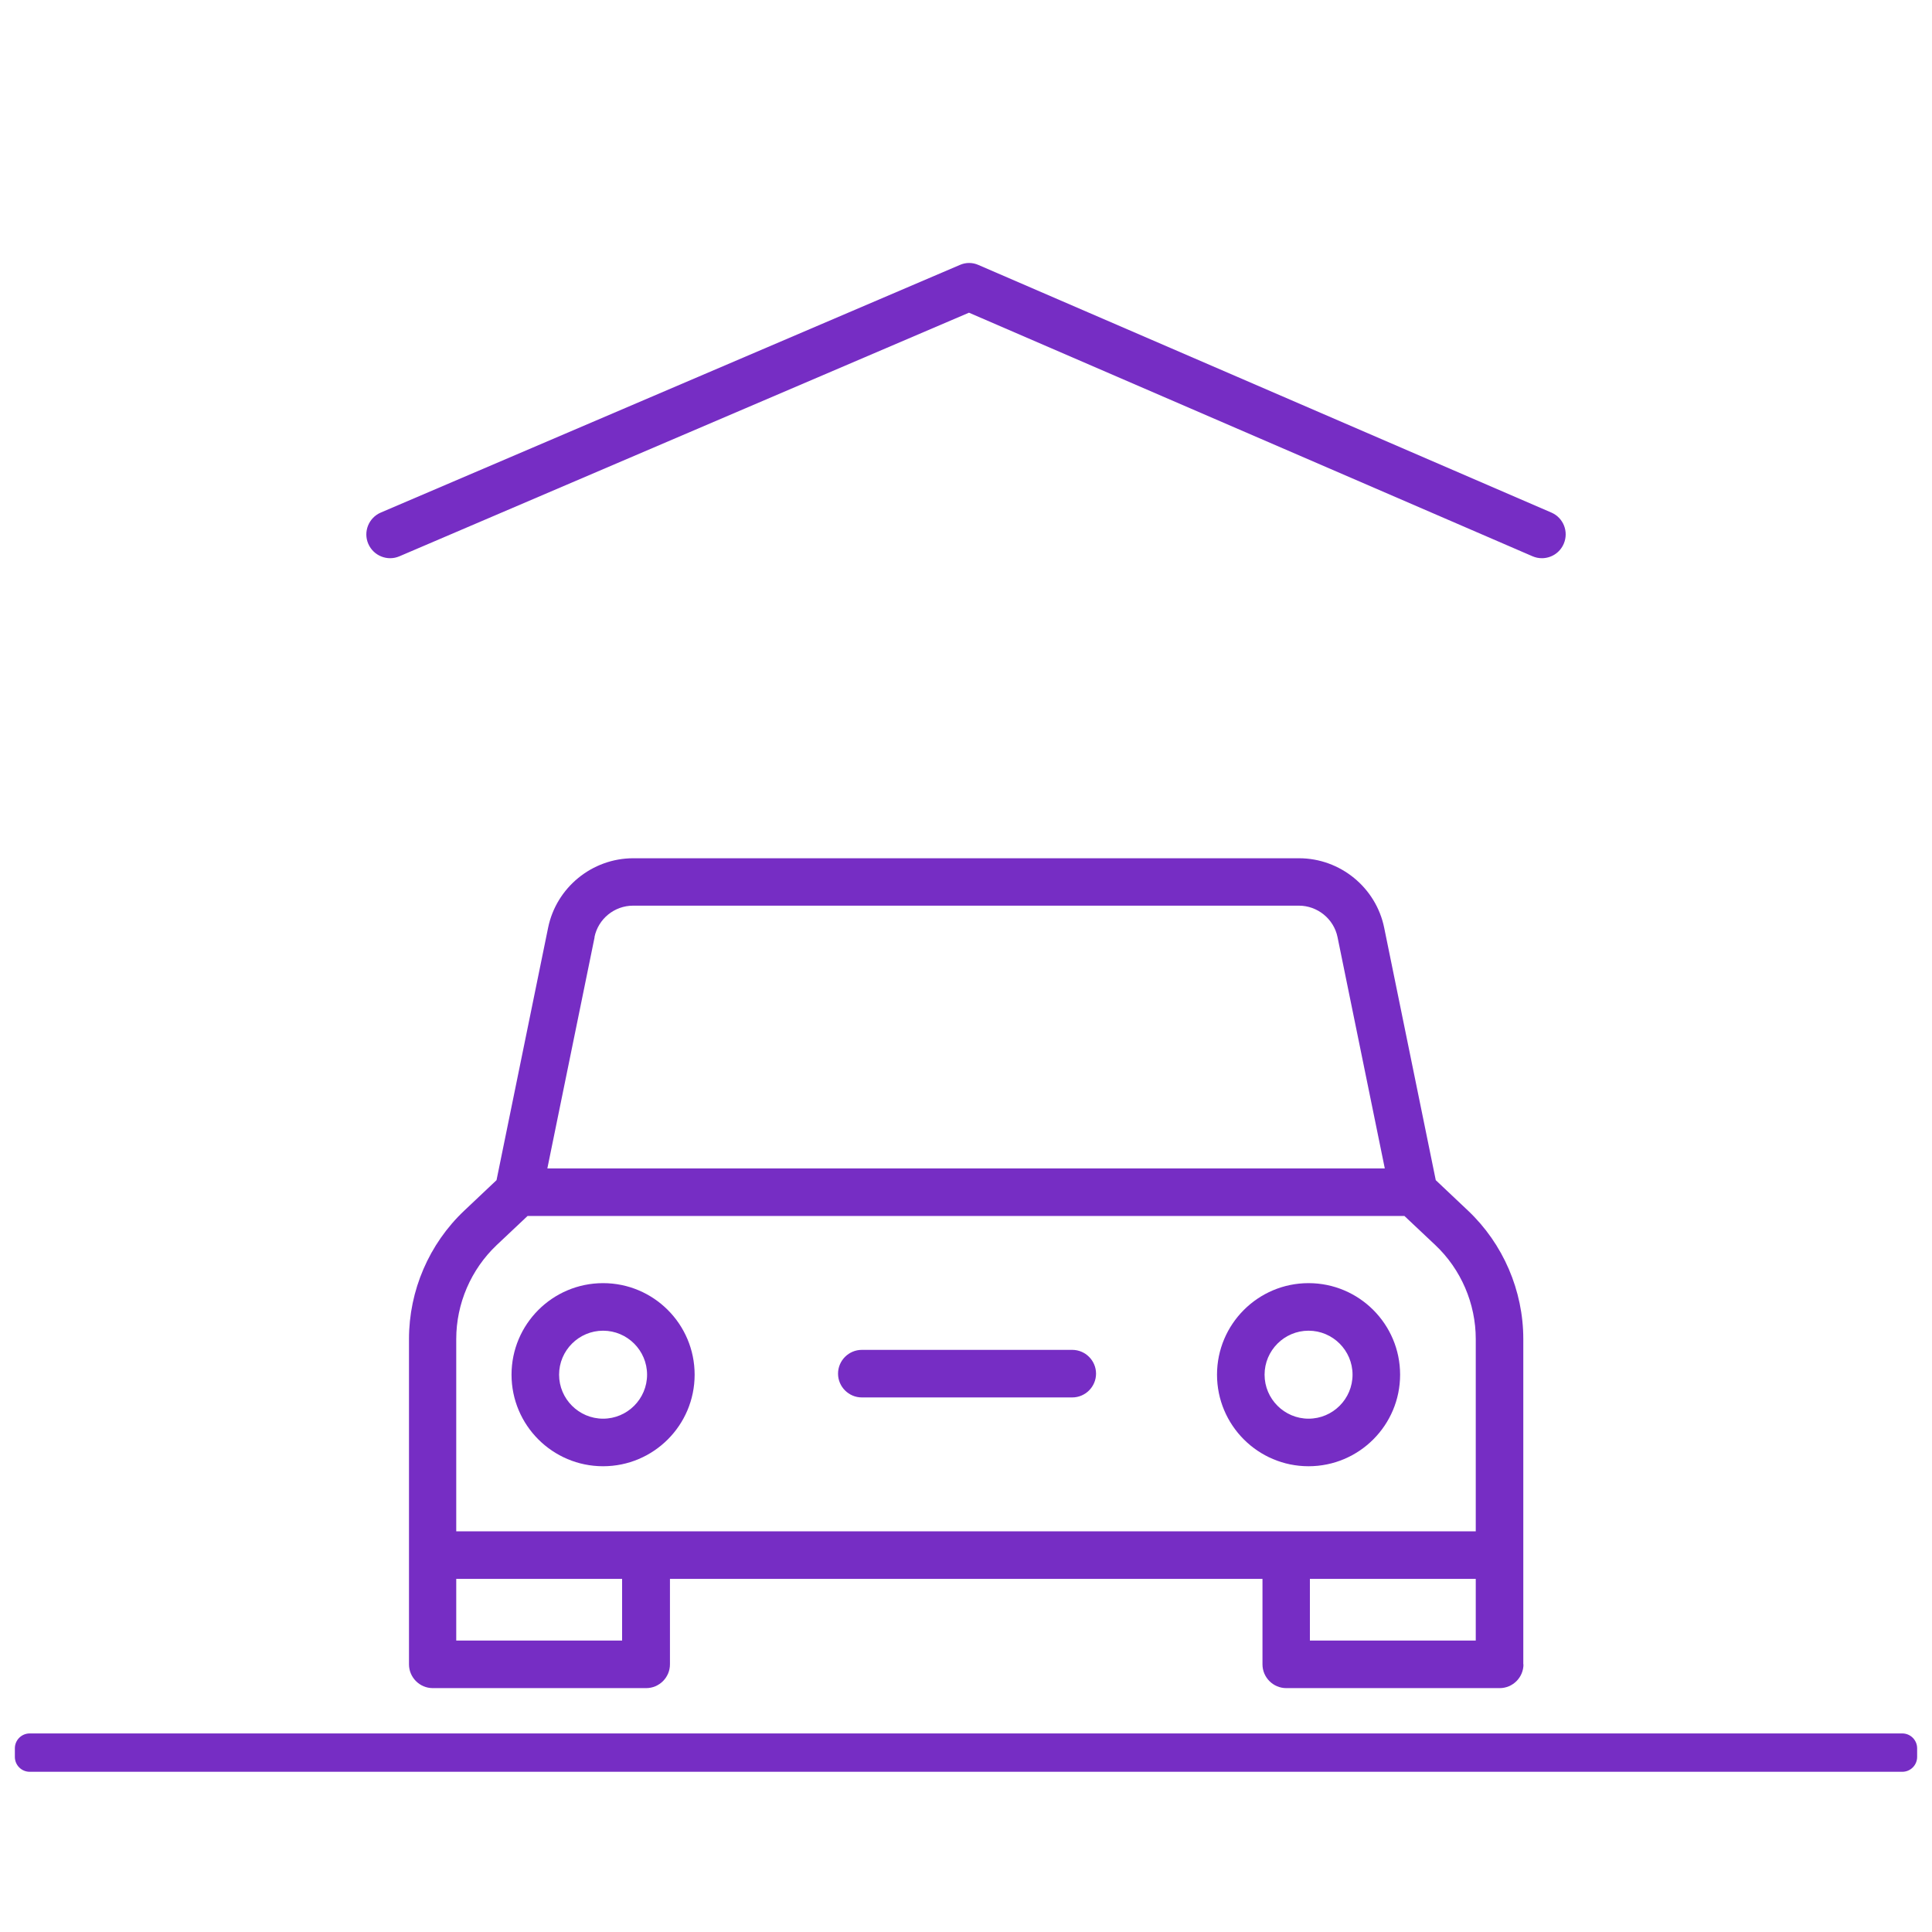 <?xml version="1.0" encoding="utf-8"?>
<svg width="120" height="120" viewBox="0 0 120 120" fill="none" xmlns="http://www.w3.org/2000/svg">
<path d="M119.077 109.126V108.591C119.077 108.081 118.664 107.667 118.154 107.667L1.846 107.667C1.336 107.667 0.923 108.081 0.923 108.591V109.126C0.923 109.636 1.336 110.049 1.846 110.049H118.154C118.664 110.049 119.077 109.636 119.077 109.126Z" fill="#762DC4"/>
<path d="M53.529 86.797H66.6C67.412 86.797 68.077 86.132 68.077 85.32C68.077 84.507 67.412 83.843 66.6 83.843H53.529C52.717 83.843 52.052 84.507 52.052 85.32C52.052 86.132 52.717 86.797 53.529 86.797Z" fill="#762DC4"/>
<path d="M43.145 85.384C43.145 82.246 40.597 79.698 37.459 79.698C34.32 79.698 31.772 82.246 31.772 85.384C31.772 88.523 34.32 91.071 37.459 91.071C40.597 91.071 43.145 88.523 43.145 85.384ZM37.459 88.117C35.954 88.117 34.726 86.889 34.726 85.384C34.726 83.88 35.954 82.652 37.459 82.652C38.963 82.652 40.191 83.88 40.191 85.384C40.191 86.889 38.963 88.117 37.459 88.117Z" fill="#762DC4"/>
<path d="M81.277 91.071C84.415 91.071 86.963 88.523 86.963 85.384C86.963 82.246 84.415 79.698 81.277 79.698C78.138 79.698 75.591 82.246 75.591 85.384C75.591 88.523 78.138 91.071 81.277 91.071ZM81.277 82.652C82.782 82.652 84.009 83.88 84.009 85.384C84.009 86.889 82.782 88.117 81.277 88.117C79.772 88.117 78.545 86.889 78.545 85.384C78.545 83.88 79.772 82.652 81.277 82.652Z" fill="#762DC4"/>
<path d="M94.615 103.375V83.169C94.615 80.16 93.36 77.252 91.181 75.194L89.178 73.302L85.975 57.628C85.468 55.126 83.243 53.308 80.686 53.308H39.332C36.775 53.308 34.551 55.126 34.043 57.628L30.84 73.302L28.837 75.194C26.649 77.261 25.403 80.16 25.403 83.169V103.375C25.403 104.188 26.068 104.852 26.88 104.852H40.135C40.948 104.852 41.612 104.188 41.612 103.375V98.068H78.415V103.375C78.415 104.188 79.08 104.852 79.892 104.852H93.148C93.96 104.852 94.625 104.188 94.625 103.375H94.615ZM36.923 58.209C37.154 57.074 38.16 56.252 39.323 56.252H80.677C81.831 56.252 82.846 57.074 83.077 58.209L86.012 72.572H33.997L36.932 58.209H36.923ZM28.338 83.169C28.338 80.972 29.252 78.849 30.849 77.335L32.769 75.526H87.231L89.151 77.335C90.748 78.84 91.662 80.972 91.662 83.169V95.114H28.338V83.169ZM38.64 101.898H28.338V98.068H38.64V101.898ZM91.662 101.898H81.36V98.068H91.662V101.898Z" fill="#762DC4"/>
<path d="M24.812 34.551L60.185 19.422L95.188 34.551C95.382 34.634 95.575 34.671 95.769 34.671C96.341 34.671 96.886 34.339 97.126 33.776C97.449 33.028 97.108 32.16 96.36 31.837L60.775 16.459C60.406 16.292 59.981 16.292 59.612 16.459L23.649 31.837C22.901 32.16 22.551 33.028 22.874 33.776C23.197 34.523 24.065 34.874 24.812 34.551Z" fill="#762DC4"/>
</svg>
